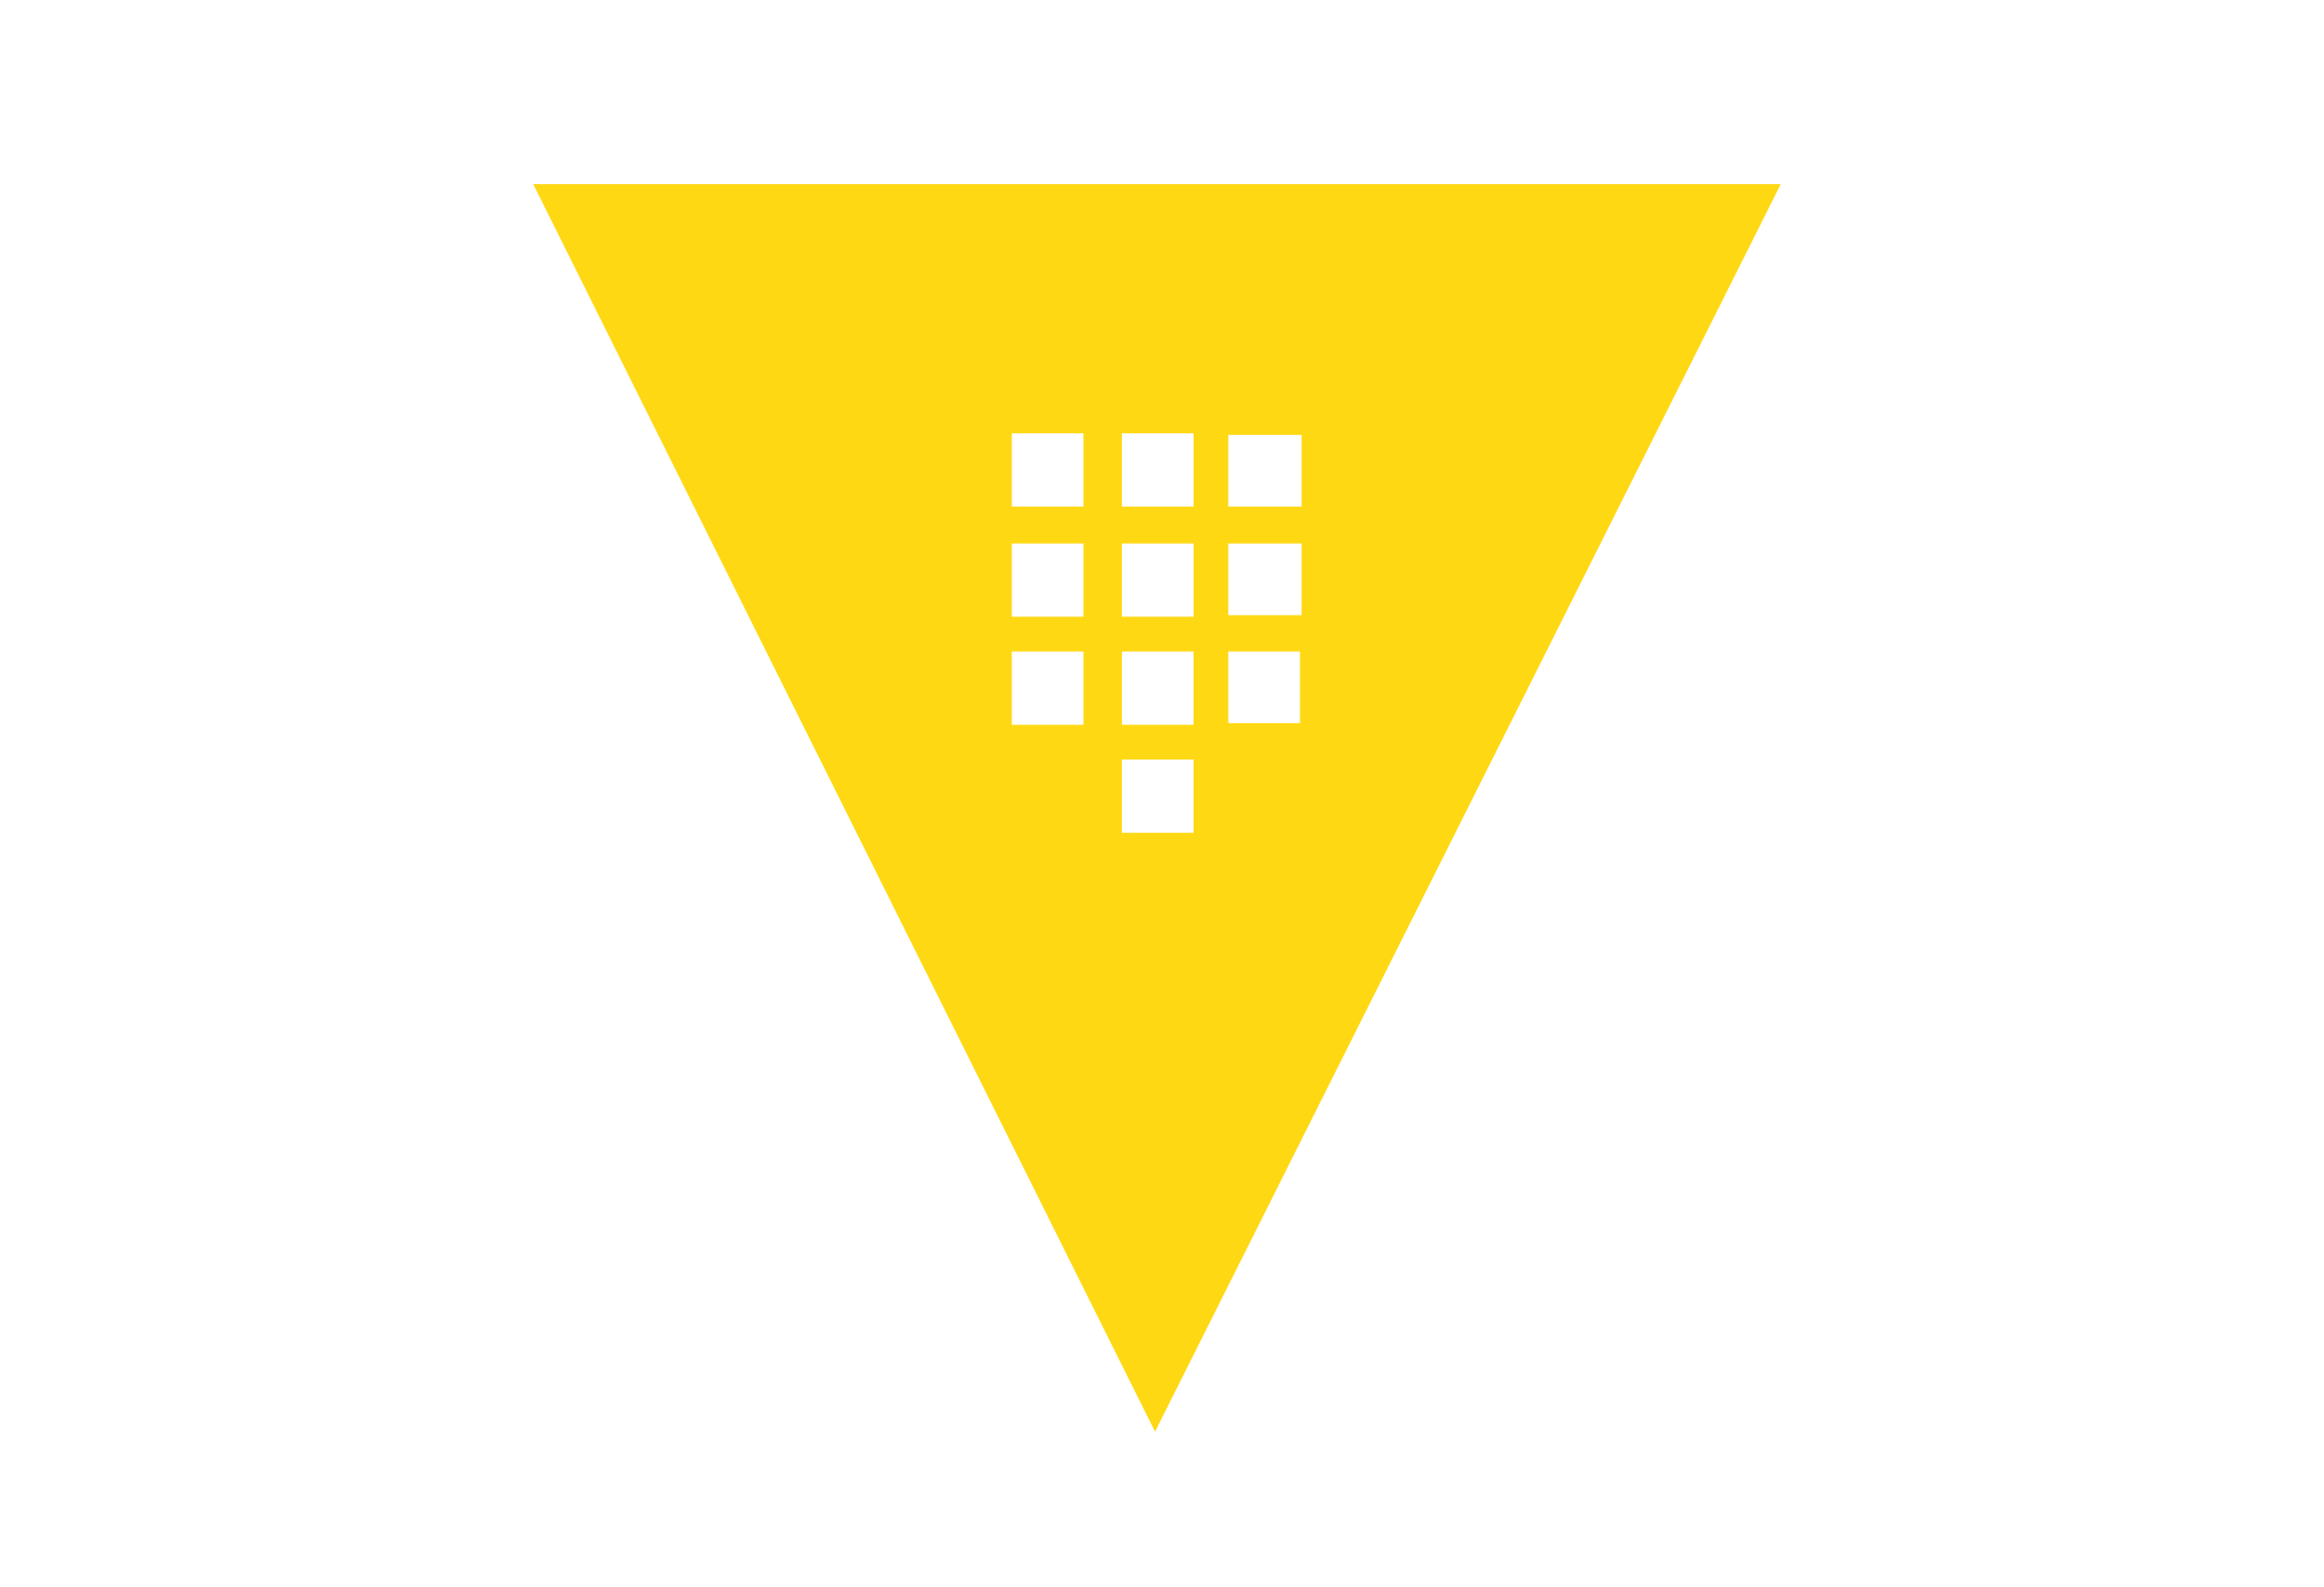 <svg width="41" height="28" fill="none" xmlns="http://www.w3.org/2000/svg"><g clip-path="url(#a)"><g clip-path="url(#b)"><path d="m9.407 3.248 10.97 22.007L31.416 3.248H9.407ZM21.67 7.672h1.293v1.264H21.67V7.672Zm-2.556 5.113H17.85v-1.293h1.264v1.293Zm0-1.906H17.85V9.587h1.264v1.292Zm0-1.943H17.85V7.644h1.264v1.292Zm1.943 5.754h-1.264v-1.292h1.264v1.292Zm0-1.905h-1.264v-1.293h1.264v1.293Zm0-1.906h-1.264V9.587h1.264v1.292Zm0-1.943h-1.264V7.644h1.264v1.292Zm.613.651h1.293v1.264H21.67V9.587Zm0 1.905h1.264v1.264H21.67v-1.263h-.001Z" fill="#FFD814"/></g></g><defs><clipPath id="a"><path fill="#fff" d="M0 0h40.32v28H0z"/></clipPath><clipPath id="b"><path fill="#fff" d="M0 0h40.32v28H0z"/></clipPath></defs></svg>
